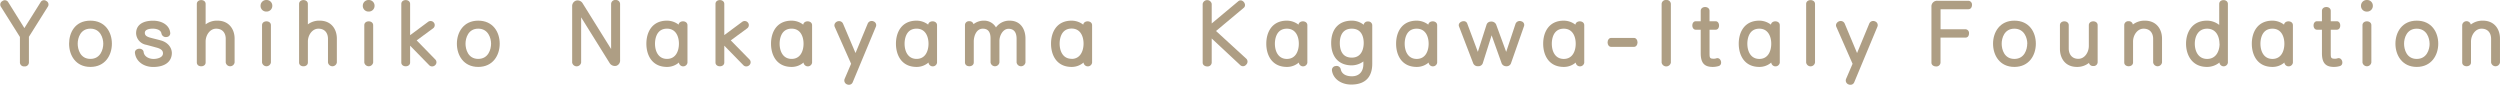 <svg id="レイヤー_1" data-name="レイヤー 1" xmlns="http://www.w3.org/2000/svg" viewBox="0 0 1025.14 34.76"><defs><style>.cls-1{fill:#ae9e84;}</style></defs><path class="cls-1" d="M19,.41a1.58,1.58,0,0,0-2.27.37L10,11.52,3.29.76A1.61,1.61,0,0,0,1,.43,1.63,1.63,0,0,0,.28,2.61L8.17,15.15V25.67A1.66,1.66,0,0,0,10,27.23a1.67,1.67,0,0,0,1.86-1.56V15.08L19.7,2.6A1.61,1.61,0,0,0,19,.41Z"/><path class="cls-1" d="M37.07,8.47c-6.45,0-8.74,5.09-8.74,9.45,0,4.74,2.7,9.52,8.74,9.52s8.81-4.78,8.81-9.52S43.15,8.47,37.07,8.47Zm5.28,9.45c0,2.31-1.12,6.23-5.28,6.23s-5.21-3.92-5.21-6.23,1.1-6.17,5.21-6.17S42.35,15.63,42.35,17.92Z"/><path class="cls-1" d="M65.9,16.56c-.75-.21-1.5-.4-2.23-.58s-1.28-.32-1.9-.49c-2-.52-2.38-1.2-2.38-2.06,0-1.6,2.67-1.68,3.21-1.68.77,0,3.31.15,3.61,2a1.81,1.81,0,0,0,2.11,1.42,1.54,1.54,0,0,0,1.49-1.68c-.36-3.47-3.79-5-7-5-4.47,0-7,1.87-7,5.14a5,5,0,0,0,4.16,4.74c1.1.29,2.07.56,3,.81l1.56.43c2,.62,2.3,1.5,2.3,2.27,0,1.81-2.52,2.29-3.85,2.29-1.78,0-3.82-.88-4.08-2.8a1.47,1.47,0,0,0-.92-1.23,2.14,2.14,0,0,0-2.08.24,1.41,1.41,0,0,0-.56,1.35c.39,3.37,3.47,5.73,7.49,5.73,4.78,0,7.64-2.16,7.64-5.79C70.38,19.28,68.62,17.28,65.9,16.56Z"/><path class="cls-1" d="M89.17,8.47A7.64,7.64,0,0,0,84.32,10V1.62c0-2.12-3.61-2.12-3.61,0v24a1.5,1.5,0,0,0,.61,1.22c1,.71,3,.34,3-1.22V17c0-2.53,1.73-5.24,4.31-5.24,2.9,0,3.93,2.13,3.93,4.13V25.6a1.84,1.84,0,0,0,3.64,0V15.78C96.2,12.14,94,8.47,89.17,8.47Z"/><path class="cls-1" d="M109.26,0a2.33,2.33,0,0,0-2.41,2.37,2.31,2.31,0,0,0,2.41,2.37,2.33,2.33,0,0,0,2.4-2.37A2.33,2.33,0,0,0,109.26,0Z"/><path class="cls-1" d="M107.45,10.34V25.6a1.84,1.84,0,0,0,3.64,0V10.34C111.09,8.22,107.45,8.22,107.45,10.34Z"/><path class="cls-1" d="M131.09,8.47A7.66,7.66,0,0,0,126.24,10V1.62c0-2.12-3.6-2.12-3.6,0v24a1.47,1.47,0,0,0,.61,1.22c1,.71,3,.34,3-1.22V17c0-2.53,1.74-5.24,4.32-5.24,2.89,0,3.92,2.13,3.92,4.13V25.6a1.84,1.84,0,0,0,3.64,0V15.78C138.12,12.14,136,8.47,131.09,8.47Z"/><path class="cls-1" d="M151.18,0a2.34,2.34,0,0,0-2.41,2.37,2.31,2.31,0,0,0,2.41,2.37,2.34,2.34,0,0,0,2.41-2.37A2.34,2.34,0,0,0,151.18,0Z"/><path class="cls-1" d="M149.38,10.34V25.6a1.84,1.84,0,0,0,3.64,0V10.34C153,8.22,149.38,8.22,149.38,10.34Z"/><path class="cls-1" d="M170.86,16.56l6.74-4.95a1.64,1.64,0,0,0,.33-2.31A1.72,1.72,0,0,0,175.48,9l-7.31,5.43V1.62c0-2.12-3.61-2.12-3.61,0v24c0,2.09,3.61,2.09,3.61,0V18.73l7.82,8h0a1.68,1.68,0,0,0,1.2.51,1.82,1.82,0,0,0,1.27-.54,1.61,1.61,0,0,0,0-2.35Z"/><path class="cls-1" d="M196.1,8.47c-6,0-8.75,4.74-8.75,9.45s2.71,9.52,8.75,9.52,8.81-4.78,8.81-9.52S202.18,8.47,196.1,8.47Zm5.27,9.45c0,2.31-1.11,6.23-5.27,6.23s-5.21-3.92-5.21-6.23,1.1-6.17,5.21-6.17S201.37,15.63,201.37,17.92Z"/><path class="cls-1" d="M252.43,0a1.67,1.67,0,0,0-1.84,1.59V20.11L238.92,1.37a2.41,2.41,0,0,0-2.7-1.12,2.36,2.36,0,0,0-1.6,2.41v23a1.87,1.87,0,0,0,3.68,0V7.11L250,25.88a2.52,2.52,0,0,0,2.74,1.1,2.27,2.27,0,0,0,1.53-2.38v-23A1.68,1.68,0,0,0,252.43,0Z"/><path class="cls-1" d="M278.27,10.11a7.81,7.81,0,0,0-4.76-1.64c-6.24,0-8.46,4.88-8.46,9.45s2.22,9.52,8.46,9.52a7.38,7.38,0,0,0,4.89-1.81v.08a1.77,1.77,0,0,0,3.5,0V10.34C281.89,8.3,278.52,8.21,278.27,10.11Zm.13,7.81c0,3-1.29,6.23-4.89,6.23s-4.92-3.22-4.92-6.23c0-1.45.36-6.17,4.92-6.17C277.11,11.75,278.4,14.94,278.4,17.92Z"/><path class="cls-1" d="M299.66,16.56l6.74-4.95a1.64,1.64,0,0,0,.33-2.31A1.72,1.72,0,0,0,304.28,9L297,14.39V1.62c0-2.12-3.61-2.12-3.61,0v24c0,2.09,3.61,2.09,3.61,0V18.73l7.82,8h0a1.68,1.68,0,0,0,1.2.51,1.82,1.82,0,0,0,1.27-.54,1.61,1.61,0,0,0,0-2.35Z"/><path class="cls-1" d="M329.37,10.11a7.81,7.81,0,0,0-4.76-1.64c-6.23,0-8.45,4.88-8.45,9.45s2.22,9.52,8.45,9.52a7.36,7.36,0,0,0,4.89-1.81v.08a1.77,1.77,0,0,0,3.5,0V10.34C333,8.3,329.62,8.21,329.37,10.11Zm.13,7.81c0,3-1.29,6.23-4.89,6.23s-4.92-3.22-4.92-6.23c0-1.45.36-6.17,4.92-6.17C328.21,11.75,329.5,14.94,329.5,17.92Z"/><path class="cls-1" d="M358.18,8.76a1.77,1.77,0,0,0-2.37.92l-5,12.07-5.1-12a1.75,1.75,0,0,0-1.44-1.08,2,2,0,0,0-1.82.81,1.55,1.55,0,0,0-.16,1.55L349,26.14l-2.65,6.2a1.71,1.71,0,0,0,1,2.27,2.13,2.13,0,0,0,.75.15,1.65,1.65,0,0,0,1.57-1.06l9.5-22.78A1.63,1.63,0,0,0,358.18,8.76Z"/><path class="cls-1" d="M380.61,10.11a7.81,7.81,0,0,0-4.76-1.64c-6.23,0-8.46,4.88-8.46,9.45s2.23,9.52,8.46,9.52a7.36,7.36,0,0,0,4.89-1.81v.08a1.77,1.77,0,0,0,3.5,0V10.34C384.24,8.3,380.86,8.21,380.61,10.11Zm.13,7.81c0,3-1.29,6.23-4.89,6.23s-4.92-3.22-4.92-6.23c0-1.45.36-6.17,4.92-6.17C379.45,11.75,380.74,14.94,380.74,17.92Z"/><path class="cls-1" d="M414,8.47a6.76,6.76,0,0,0-5.6,2.77,5.57,5.57,0,0,0-4.93-2.77,6.78,6.78,0,0,0-4.28,1.44,1.66,1.66,0,0,0-1.73-1.21,1.6,1.6,0,0,0-1.77,1.53V25.6a1.5,1.5,0,0,0,.61,1.22c1,.71,3,.34,3-1.22V17c0-2.11,1-5.24,3.71-5.24s3.17,2.19,3.17,4V25.6a1.84,1.84,0,0,0,3.64,0V16.81c0-2.37,1.53-5,3.72-5s3.32,1.39,3.32,4.13V25.6a1.84,1.84,0,0,0,3.64,0V15.78C420.51,12.41,418.81,8.47,414,8.47Z"/><path class="cls-1" d="M444.19,10.11a7.81,7.81,0,0,0-4.76-1.64c-6.23,0-8.45,4.88-8.45,9.45s2.22,9.52,8.45,9.52a7.36,7.36,0,0,0,4.89-1.81v.08a1.77,1.77,0,0,0,3.5,0V10.34C447.82,8.3,444.44,8.22,444.19,10.11Zm-4.76,14c-3.63,0-4.92-3.22-4.92-6.23,0-1.45.36-6.17,4.92-6.17,3.6,0,4.89,3.19,4.89,6.17S443,24.15,439.43,24.15Z"/><path class="cls-1" d="M498.64,12.71,510,3.21a1.44,1.44,0,0,0,.5-1.39A2.1,2.1,0,0,0,509.24.25a1.45,1.45,0,0,0-1.48.27l-10.89,9.1v-8a1.88,1.88,0,0,0-3.71,0V25.67a1.43,1.43,0,0,0,.64,1.21,2.14,2.14,0,0,0,1.22.36,1.67,1.67,0,0,0,1.85-1.57V15.78l11.79,11h0a1.63,1.63,0,0,0,2.33-.26,1.68,1.68,0,0,0,.11-2.4Z"/><path class="cls-1" d="M532.46,10.12a7.81,7.81,0,0,0-4.76-1.65c-6.23,0-8.45,4.88-8.45,9.45s2.22,9.52,8.45,9.52a7.35,7.35,0,0,0,4.89-1.8v.07a1.77,1.77,0,0,0,3.5,0V10.34C536.09,8.3,532.71,8.22,532.46,10.12Zm.13,7.8c0,3-1.29,6.24-4.89,6.24s-4.92-3.22-4.92-6.24c0-1.45.36-6.16,4.92-6.16C531.3,11.76,532.59,14.94,532.59,17.92Z"/><path class="cls-1" d="M560.93,8.81a1.63,1.63,0,0,0-1.75,1.35,7.72,7.72,0,0,0-4.87-1.69c-5.29,0-8.45,3.43-8.45,9.16s3.16,9.17,8.45,9.17a8.15,8.15,0,0,0,4.75-1.6v1.08c0,3.13-1.76,5-4.71,5-2.56,0-4.22-1.06-4.57-2.9a1.72,1.72,0,0,0-2.07-1.3,1.63,1.63,0,0,0-1.53,1.84c.47,3.39,3.71,5.75,7.89,5.75,7.13,0,8.63-4.63,8.63-8.52V10.34A1.6,1.6,0,0,0,560.93,8.81Zm-1.73,8.82c0,1.4-.35,6-4.89,6s-4.91-4.17-4.91-6,.47-5.87,4.91-5.87S559.2,15.87,559.2,17.63Z"/><path class="cls-1" d="M585.69,10.12a7.81,7.81,0,0,0-4.76-1.65c-6.23,0-8.45,4.88-8.45,9.45s2.22,9.52,8.45,9.52a7.35,7.35,0,0,0,4.89-1.8v.07a1.77,1.77,0,0,0,3.5,0V10.34C589.32,8.3,585.94,8.22,585.69,10.12Zm.13,7.8c0,3-1.28,6.24-4.89,6.24S576,20.94,576,17.92c0-1.45.36-6.16,4.92-6.16C584.54,11.76,585.82,14.94,585.82,17.92Z"/><path class="cls-1" d="M623.87,8.75a1.84,1.84,0,0,0-2.41,1l-3.84,11.53L613.48,10a2.15,2.15,0,0,0-2.12-1.15,1.86,1.86,0,0,0-1.78,1.23L606,21.27,601.67,9.71a1.45,1.45,0,0,0-1.15-1,2.27,2.27,0,0,0-2,.71,1.35,1.35,0,0,0-.26,1.37L604.11,26a2,2,0,0,0,2,1.15A1.89,1.89,0,0,0,608,26l3.65-11.52L615.77,26a2,2,0,0,0,1.93,1.16h0A1.86,1.86,0,0,0,619.57,26l5.37-15.3A1.51,1.51,0,0,0,623.87,8.75Z"/><path class="cls-1" d="M646,10.12a7.81,7.81,0,0,0-4.76-1.65c-6.23,0-8.45,4.88-8.45,9.45s2.22,9.52,8.45,9.52a7.35,7.35,0,0,0,4.89-1.8v.07a1.77,1.77,0,0,0,3.5,0V10.34C649.63,8.3,646.25,8.22,646,10.12Zm.13,7.8c0,3-1.28,6.24-4.89,6.24s-4.91-3.22-4.91-6.24c0-1.45.35-6.16,4.91-6.16C644.85,11.76,646.13,14.94,646.13,17.92Z"/><path class="cls-1" d="M670,15.55h-9.32c-.86,0-1.48.77-1.48,1.84s.62,1.83,1.48,1.83H670c.86,0,1.48-.77,1.48-1.83S670.85,15.55,670,15.55Z"/><path class="cls-1" d="M683.25,0a1.7,1.7,0,0,0-1.89,1.59V25.67a1.93,1.93,0,0,0,3.79,0V1.59A1.71,1.71,0,0,0,683.25,0Z"/><path class="cls-1" d="M703.83,23.9a3.3,3.3,0,0,1-1,.18c-1.77,0-1.82-.36-1.82-2.32V12.18h2.53a1.24,1.24,0,0,0,1.08-.62,2.11,2.11,0,0,0,.28-1.1c0-1-.57-1.74-1.36-1.74H701V4.47c0-2.12-3.61-2.12-3.61,0V8.72h-2.07c-.79,0-1.37.72-1.37,1.72s.58,1.74,1.37,1.74h2.07v9.65c0,3.94,1.47,5.61,4.9,5.61a8.51,8.51,0,0,0,2.41-.34,1.37,1.37,0,0,0,1-1,2,2,0,0,0-.52-1.87A1.34,1.34,0,0,0,703.83,23.9Z"/><path class="cls-1" d="M726.19,10.12a7.81,7.81,0,0,0-4.76-1.65c-6.23,0-8.45,4.88-8.45,9.45s2.22,9.52,8.45,9.52a7.35,7.35,0,0,0,4.88-1.8v.07a1.77,1.77,0,0,0,3.5,0V10.34C729.81,8.3,726.44,8.22,726.19,10.12Zm.12,7.8c0,3-1.28,6.24-4.88,6.24s-4.92-3.22-4.92-6.24c0-1.45.35-6.16,4.92-6.16C725,11.76,726.31,14.94,726.31,17.92Z"/><path class="cls-1" d="M740.62,1.63v24a1.84,1.84,0,0,0,3.64,0v-24C744.27-.49,740.62-.49,740.62,1.63Z"/><path class="cls-1" d="M768.86,8.76a1.76,1.76,0,0,0-2.36.92l-5,12.08L756.44,9.7A1.76,1.76,0,0,0,755,8.62a2,2,0,0,0-1.81.82A1.5,1.5,0,0,0,753,11l6.66,15.16L757,32.34a1.71,1.71,0,0,0,1,2.27,2,2,0,0,0,.76.15,1.65,1.65,0,0,0,1.57-1l9.5-22.78A1.64,1.64,0,0,0,768.86,8.76Z"/><path class="cls-1" d="M807.17.32H794.5A2.3,2.3,0,0,0,792,2.8V25.67a1.42,1.42,0,0,0,.65,1.21,2.13,2.13,0,0,0,1.21.36,1.67,1.67,0,0,0,1.86-1.57V15.42H806a1.3,1.3,0,0,0,1.1-.59,2,2,0,0,0,.3-1.08A1.53,1.53,0,0,0,806,12H795.74V3.79h11.43a1.35,1.35,0,0,0,1.13-.61,2,2,0,0,0,.32-1.12A1.56,1.56,0,0,0,807.17.32Z"/><path class="cls-1" d="M826,8.47c-6,0-8.74,4.75-8.74,9.45s2.7,9.52,8.74,9.52,8.81-4.78,8.81-9.52S832.12,8.47,826,8.47Zm5.28,9.45c0,2.32-1.11,6.24-5.28,6.24s-5.2-3.92-5.2-6.24,1.09-6.16,5.2-6.16S831.31,15.63,831.31,17.92Z"/><path class="cls-1" d="M856.54,10.34v8.5c0,2.54-1.65,5.28-4.32,5.28-2.89,0-3.92-2.25-3.92-4.17V10.34c0-2.12-3.61-2.12-3.61,0v9.75c0,3.39,1.84,7.35,7,7.35a7.73,7.73,0,0,0,4.91-1.65,1.66,1.66,0,0,0,1.76,1.28,1.62,1.62,0,0,0,1.79-1.54V10.34C860.18,8.22,856.54,8.22,856.54,10.34Z"/><path class="cls-1" d="M879.52,8.47a7.83,7.83,0,0,0-4.93,1.59,1.64,1.64,0,0,0-1.76-1.36,1.62,1.62,0,0,0-1.77,1.54V25.6c0,2.09,3.61,2.09,3.61,0V17c0-2.53,1.73-5.24,4.31-5.24,2.9,0,3.93,2.14,3.93,4.14V25.6a1.84,1.84,0,0,0,3.64,0V15.79C886.55,12.14,884.38,8.47,879.52,8.47Z"/><path class="cls-1" d="M910,1.63v8.59a8.15,8.15,0,0,0-5-1.75c-6.35,0-8.6,5.09-8.6,9.45s2.25,9.52,8.6,9.52a8.07,8.07,0,0,0,5.1-1.81v.08a1.75,1.75,0,0,0,3.46,0V1.63C913.56-.49,910-.49,910,1.63Zm.15,16.29c0,2.88-1.34,6.24-5.1,6.24s-5.06-3.36-5.06-6.24,1.32-6.16,5.06-6.16S910.1,15.08,910.1,17.92Z"/><path class="cls-1" d="M936.59,10.12a7.81,7.81,0,0,0-4.76-1.65c-6.23,0-8.46,4.88-8.46,9.45s2.23,9.52,8.46,9.52a7.35,7.35,0,0,0,4.89-1.8v.07a1.77,1.77,0,0,0,3.5,0V10.34C940.22,8.3,936.84,8.22,936.59,10.12Zm.13,7.8c0,3-1.29,6.24-4.89,6.24s-4.92-3.22-4.92-6.24c0-1.45.36-6.16,4.92-6.16C935.43,11.76,936.72,14.94,936.72,17.92Z"/><path class="cls-1" d="M958.56,23.9a3.19,3.19,0,0,1-1,.18c-1.77,0-1.82-.36-1.82-2.32V12.18h2.53a1.24,1.24,0,0,0,1.08-.62,2.11,2.11,0,0,0,.28-1.1c0-1-.57-1.74-1.36-1.74h-2.53V4.47c0-2.12-3.61-2.12-3.61,0V8.72h-2.07c-.79,0-1.37.72-1.37,1.72s.58,1.74,1.37,1.74h2.07v9.65c0,3.94,1.47,5.61,4.9,5.61a8.58,8.58,0,0,0,2.41-.34,1.37,1.37,0,0,0,1-1,2,2,0,0,0-.52-1.87A1.36,1.36,0,0,0,958.56,23.9Z"/><path class="cls-1" d="M970.55,0a2.34,2.34,0,0,0-2.41,2.38,2.32,2.32,0,0,0,2.41,2.37A2.34,2.34,0,0,0,973,2.38,2.34,2.34,0,0,0,970.55,0Z"/><path class="cls-1" d="M968.75,10.34V25.6a1.84,1.84,0,0,0,3.64,0V10.34C972.39,8.22,968.75,8.22,968.75,10.34Z"/><path class="cls-1" d="M991,8.47c-6,0-8.74,4.75-8.74,9.45S985,27.44,991,27.44s8.82-4.78,8.82-9.52S997.07,8.47,991,8.47Zm5.28,9.45c0,2.32-1.11,6.24-5.28,6.24s-5.2-3.92-5.2-6.24,1.1-6.16,5.2-6.16S996.26,15.63,996.26,17.92Z"/><path class="cls-1" d="M1018.1,8.47a7.83,7.83,0,0,0-4.93,1.59,1.8,1.8,0,0,0-3.53.18V25.6c0,2.09,3.61,2.09,3.61,0V17c0-2.53,1.73-5.24,4.31-5.24,2.9,0,3.93,2.14,3.93,4.14V25.6a1.84,1.84,0,0,0,3.64,0V15.79C1025.13,12.14,1023,8.47,1018.1,8.47Z"/></svg>